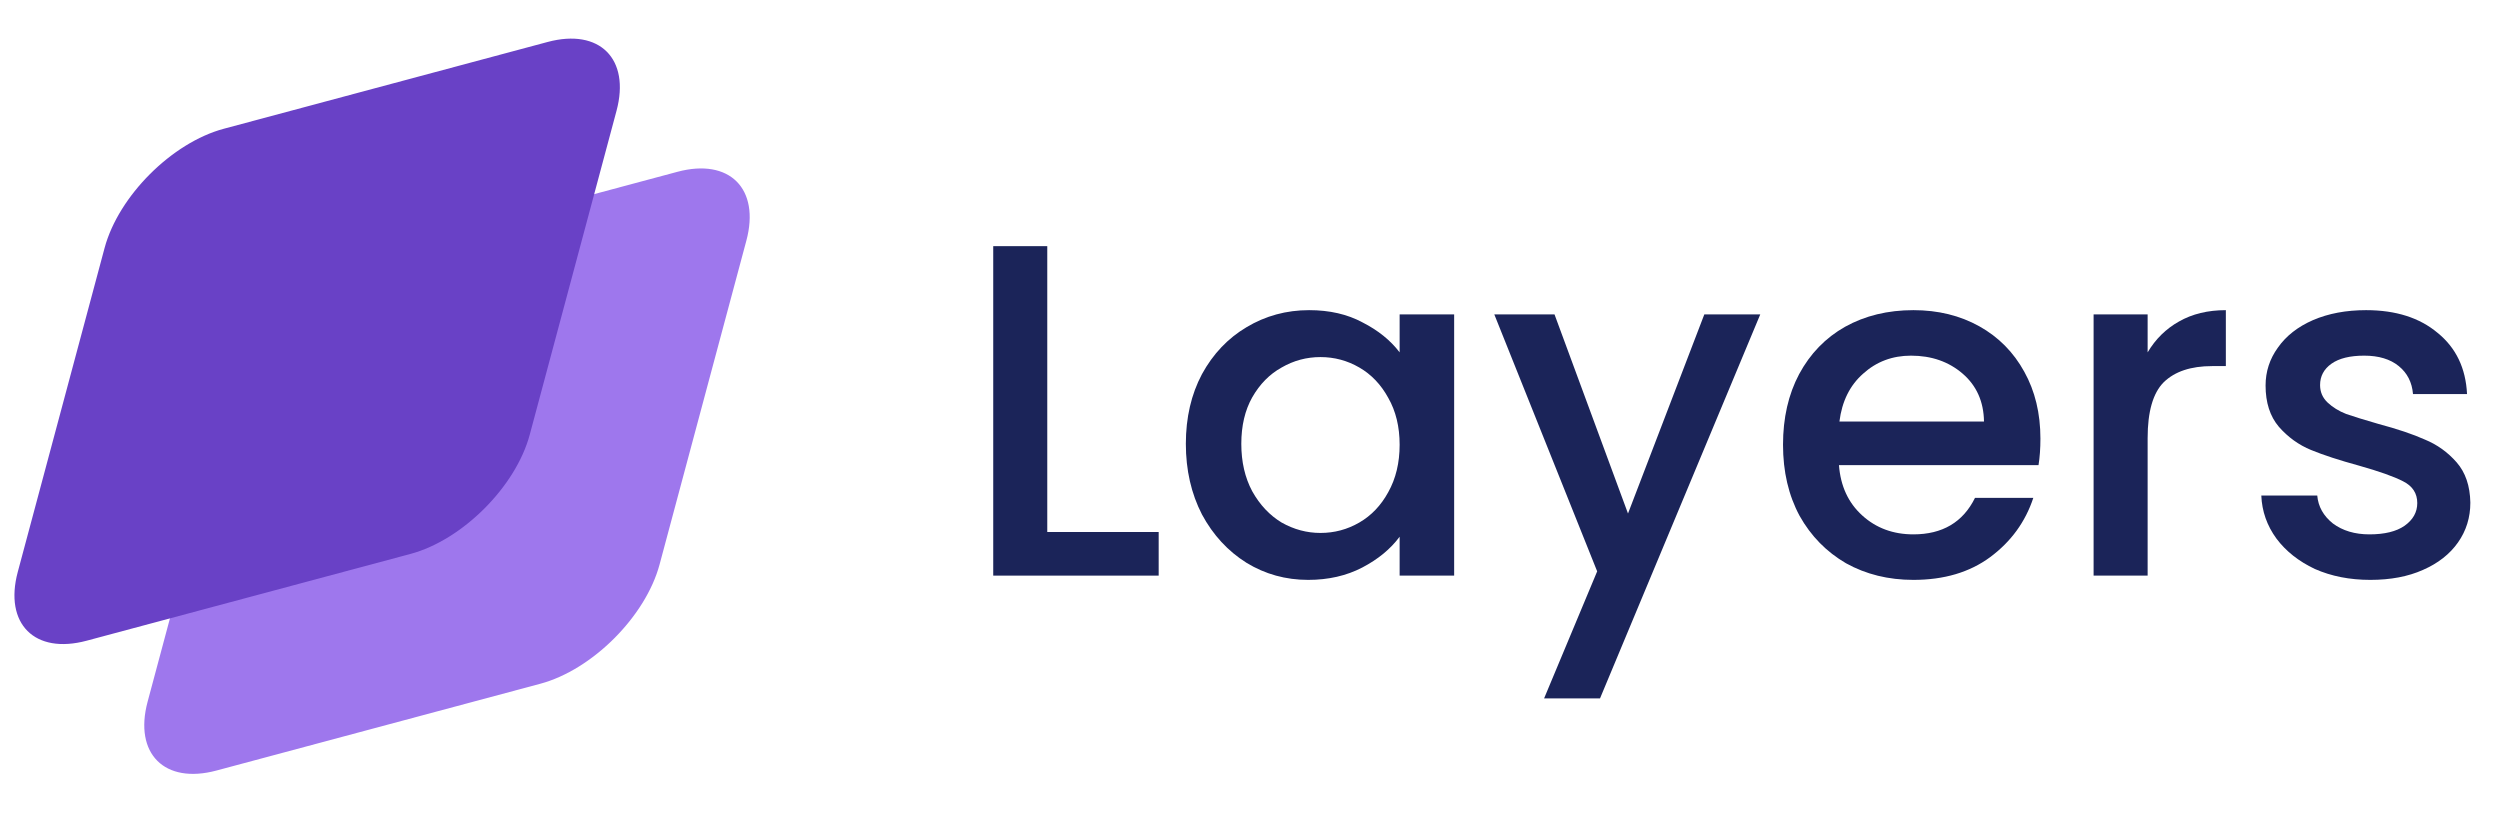<svg width="130" height="43" viewBox="0 0 130 43" fill="none" xmlns="http://www.w3.org/2000/svg">
<path d="M12.189 19.648C12.913 16.947 15.689 14.17 18.39 13.446L35.23 8.933C37.932 8.209 39.535 9.812 38.811 12.513L34.298 29.353C33.574 32.055 30.797 34.831 28.096 35.555L11.256 40.068C8.555 40.792 6.952 39.189 7.676 36.488L12.189 19.648Z" fill="#9E77ED"/>
<path d="M5.438 12.896C6.162 10.195 8.938 7.419 11.639 6.695L28.479 2.182C31.18 1.458 32.783 3.061 32.059 5.762L27.547 22.602C26.823 25.303 24.046 28.08 21.345 28.804L4.505 33.317C1.804 34.041 0.201 32.438 0.925 29.737L5.438 12.896Z" fill="#6941C6"/>
<path d="M54.458 27.664H60.251V29.932H51.648V12.8H54.458V27.664Z" fill="#1B2459"/>
<path d="M61.664 23.079C61.664 21.715 61.944 20.507 62.502 19.456C63.077 18.404 63.85 17.59 64.819 17.015C65.805 16.424 66.89 16.128 68.073 16.128C69.141 16.128 70.07 16.342 70.858 16.769C71.664 17.18 72.305 17.697 72.781 18.322V16.35H75.616V29.932H72.781V27.91C72.305 28.551 71.655 29.085 70.834 29.513C70.012 29.94 69.075 30.154 68.024 30.154C66.857 30.154 65.789 29.858 64.819 29.266C63.85 28.658 63.077 27.82 62.502 26.752C61.944 25.667 61.664 24.443 61.664 23.079ZM72.781 23.128C72.781 22.192 72.584 21.378 72.189 20.688C71.812 19.998 71.31 19.472 70.686 19.111C70.061 18.749 69.388 18.568 68.665 18.568C67.942 18.568 67.268 18.749 66.643 19.111C66.019 19.456 65.51 19.973 65.115 20.663C64.737 21.337 64.548 22.142 64.548 23.079C64.548 24.016 64.737 24.837 65.115 25.544C65.51 26.251 66.019 26.793 66.643 27.171C67.284 27.533 67.958 27.713 68.665 27.713C69.388 27.713 70.061 27.533 70.686 27.171C71.31 26.809 71.812 26.284 72.189 25.593C72.584 24.887 72.781 24.065 72.781 23.128Z" fill="#1B2459"/>
<path d="M91.533 16.35L83.201 36.316H80.293L83.053 29.71L77.704 16.35H80.835L84.656 26.703L88.624 16.35H91.533Z" fill="#1B2459"/>
<path d="M106.102 22.808C106.102 23.317 106.069 23.778 106.003 24.188H95.626C95.708 25.273 96.11 26.144 96.833 26.801C97.556 27.459 98.444 27.787 99.496 27.787C101.007 27.787 102.076 27.155 102.7 25.889H105.732C105.321 27.138 104.573 28.165 103.489 28.971C102.421 29.759 101.09 30.154 99.496 30.154C98.197 30.154 97.031 29.866 95.995 29.291C94.977 28.699 94.171 27.878 93.58 26.826C93.004 25.758 92.717 24.525 92.717 23.128C92.717 21.732 92.996 20.507 93.555 19.456C94.13 18.388 94.927 17.566 95.946 16.991C96.981 16.416 98.165 16.128 99.496 16.128C100.777 16.128 101.919 16.407 102.922 16.966C103.924 17.525 104.705 18.314 105.264 19.332C105.822 20.335 106.102 21.493 106.102 22.808ZM103.168 21.921C103.152 20.885 102.782 20.055 102.059 19.431C101.336 18.807 100.44 18.494 99.372 18.494C98.403 18.494 97.573 18.807 96.883 19.431C96.192 20.039 95.782 20.869 95.65 21.921H103.168Z" fill="#1B2459"/>
<path d="M111.677 18.322C112.088 17.632 112.63 17.098 113.304 16.72C113.994 16.325 114.808 16.128 115.744 16.128V19.037H115.029C113.928 19.037 113.09 19.316 112.515 19.875C111.956 20.433 111.677 21.403 111.677 22.783V29.932H108.867V16.35H111.677V18.322Z" fill="#1B2459"/>
<path d="M123.257 30.154C122.189 30.154 121.228 29.965 120.373 29.587C119.535 29.192 118.87 28.666 118.377 28.009C117.884 27.335 117.621 26.588 117.588 25.766H120.497C120.546 26.341 120.817 26.826 121.31 27.22C121.819 27.598 122.452 27.787 123.208 27.787C123.997 27.787 124.605 27.639 125.032 27.344C125.476 27.031 125.698 26.637 125.698 26.16C125.698 25.651 125.451 25.273 124.958 25.026C124.482 24.78 123.717 24.509 122.666 24.213C121.647 23.934 120.817 23.663 120.176 23.4C119.535 23.137 118.976 22.734 118.5 22.192C118.04 21.649 117.81 20.935 117.81 20.047C117.81 19.324 118.023 18.667 118.451 18.075C118.878 17.467 119.486 16.991 120.275 16.646C121.08 16.3 122 16.128 123.035 16.128C124.58 16.128 125.821 16.522 126.758 17.311C127.711 18.084 128.22 19.143 128.286 20.491H125.476C125.426 19.883 125.18 19.398 124.736 19.037C124.293 18.675 123.693 18.494 122.937 18.494C122.197 18.494 121.63 18.634 121.236 18.913C120.842 19.193 120.644 19.562 120.644 20.023C120.644 20.384 120.776 20.688 121.039 20.935C121.302 21.181 121.622 21.378 122 21.526C122.378 21.658 122.937 21.83 123.676 22.044C124.662 22.307 125.468 22.578 126.092 22.857C126.733 23.12 127.283 23.515 127.744 24.041C128.204 24.566 128.442 25.265 128.458 26.136C128.458 26.908 128.245 27.598 127.817 28.206C127.39 28.814 126.782 29.291 125.993 29.636C125.221 29.981 124.309 30.154 123.257 30.154Z" fill="#1B2459"/>
</svg>
